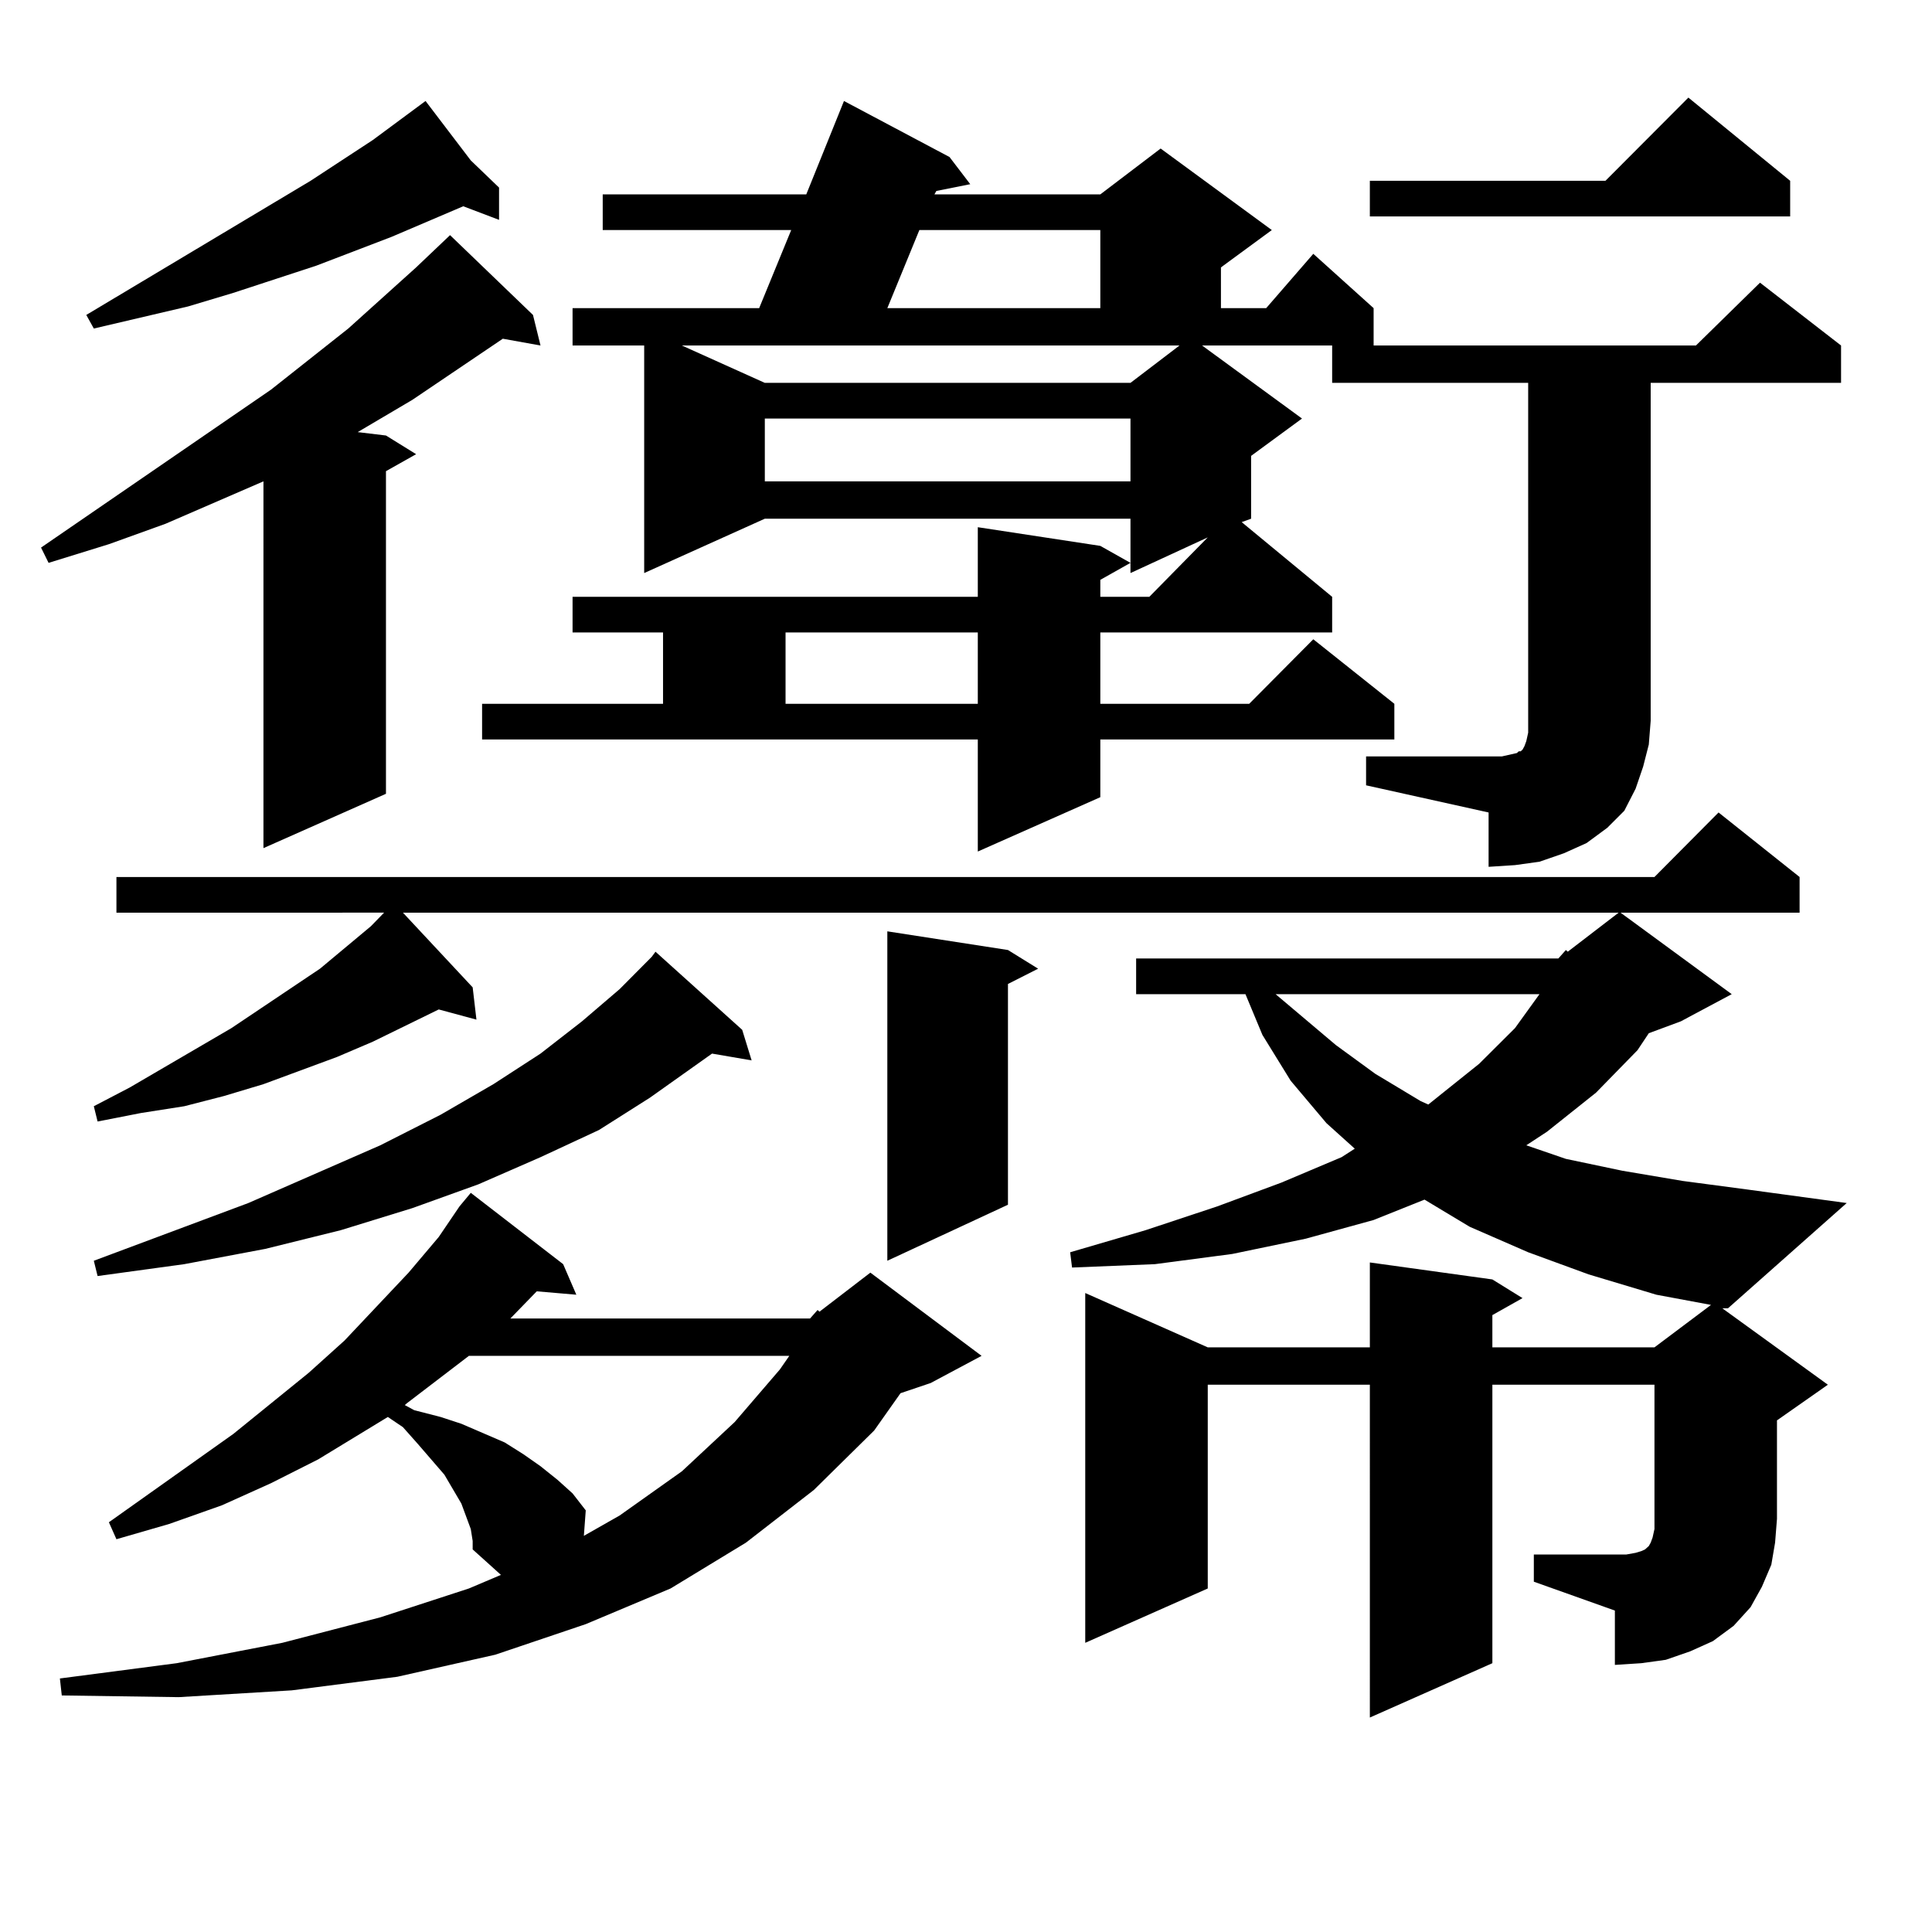 <?xml version="1.0" encoding="utf-8"?>
<!-- Generator: Adobe Illustrator 16.0.0, SVG Export Plug-In . SVG Version: 6.00 Build 0)  -->
<!DOCTYPE svg PUBLIC "-//W3C//DTD SVG 1.1//EN" "http://www.w3.org/Graphics/SVG/1.1/DTD/svg11.dtd">
<svg version="1.1" id="图层_1" xmlns="http://www.w3.org/2000/svg" xmlns:xlink="http://www.w3.org/1999/xlink" x="0px" y="0px"
	 width="1000px" height="1000px" viewBox="0 0 1000 1000" enable-background="new 0 0 1000 1000" xml:space="preserve">
<path d="M275.871,163.016l3.902,15.82l-19.512-3.516l-46.828,31.641l-28.292,16.699l14.634,1.758l15.609,9.668l-15.609,8.789
	v166.992l-63.413,28.125V249.148l-50.73,21.973l-29.268,10.547l-31.219,9.668l-3.902-7.91l119.021-81.738l39.999-31.641
	l35.121-31.641l17.561-16.699L275.871,163.016z M419.282,682.449l3.902-4.395l0.976,0.879l26.341-20.215l57.56,43.066
	l-26.341,14.063l-15.609,5.273l-13.658,19.336l-31.219,30.762l-35.121,27.246l-39.023,23.73l-43.901,18.457l-46.828,15.82
	l-50.73,11.426l-54.633,7.031l-58.535,3.516l-60.486-0.879l-0.976-8.789l60.486-7.91l54.633-10.547l50.73-13.184l45.853-14.941
	l16.585-7.031l-14.634-13.184v-4.395l-0.976-6.152l-4.878-13.184l-8.78-14.941l-13.658-15.82l-7.805-8.789l-7.805-5.273
	l-36.097,21.973l-24.39,12.305l-25.365,11.426l-27.316,9.668l-27.316,7.91l-3.902-8.789l64.389-45.703l39.023-31.641l18.536-16.699
	l33.17-35.156l15.609-18.457l10.731-15.82l5.854-7.031l47.804,36.914l6.829,15.82l-20.487-1.758l-13.658,14.063H419.282z
	 M243.677,83.035l14.634,14.063v16.699l-18.536-7.031l-37.072,15.82l-39.023,14.941l-42.926,14.063l-23.414,7.031L48.56,170.047
	l-3.902-7.031l116.095-69.434l32.194-21.094l27.316-20.215L243.677,83.035z M806.59,496.121l3.902-4.395l0.976,0.879l26.341-20.215
	H208.556l36.097,38.672l1.951,16.699l-19.512-5.273l-34.146,16.699l-18.536,7.91l-38.048,14.063l-20.487,6.152l-20.487,5.273
	l-22.438,3.516l-22.438,4.395l-1.951-7.91l18.536-9.668l52.682-30.762l45.853-30.762l26.341-21.973l6.829-7.031H60.267v-18.457
	h796.078l33.17-33.398l41.95,33.398v18.457h-92.681l57.56,42.188l-26.341,14.063l-16.585,6.152l-5.854,8.789l-21.463,21.973
	l-25.365,20.215l-10.731,7.031l20.487,7.031l29.268,6.152l31.219,5.273l33.17,4.395l51.706,7.031l-61.462,54.492h-2.927
	l54.633,39.551l-26.341,18.457v50.977l-0.976,12.305l-1.951,11.426l-4.878,11.426l-5.854,10.547l-8.78,9.668l-10.731,7.91
	l-11.707,5.273l-12.683,4.395l-12.683,1.758l-13.658,0.879v-28.125l-41.95-14.941v-14.063h41.95h5.854l4.878-0.879l2.927-0.879
	l1.951-0.879l1.951-1.758l0.976-1.758l0.976-2.637l0.976-4.395v-5.273v-69.434h-83.9v144.141l-63.413,28.125V716.727h-83.9v105.469
	l-63.413,28.125V669.266l63.413,28.125h83.9v-43.945l63.413,8.789l15.609,9.668l-15.609,8.789v16.699h83.9l29.268-21.973
	l-28.292-5.273l-35.121-10.547l-31.219-11.426l-30.243-13.184l-23.414-14.063l-26.341,10.547l-35.121,9.668l-38.048,7.91
	l-39.999,5.273l-42.926,1.758l-0.976-7.91l39.023-11.426l37.072-12.305l33.17-12.305l31.219-13.184l6.829-4.395l-14.634-13.184
	l-18.536-21.973l-14.634-23.73l-8.78-21.094h-56.584v-18.457H806.59z M384.161,533.035l4.878,15.82l-20.487-3.516l-32.194,22.852
	l-26.341,16.699l-30.243,14.063l-32.194,14.063l-34.146,12.305l-37.072,11.426l-39.023,9.668l-41.95,7.91l-44.877,6.152l-1.951-7.91
	l79.998-29.883l68.291-29.883l31.219-15.82l27.316-15.82l24.39-15.82l21.463-16.699l19.512-16.699l16.585-16.699l1.951-2.637
	L384.161,533.035z M242.701,701.785l-32.194,24.609l-0.976,0.879l4.878,2.637l13.658,3.516l10.731,3.516l22.438,9.668l9.756,6.152
	l8.78,6.152l8.78,7.031l7.805,7.031l6.829,8.789l-0.976,13.184l18.536-10.547l32.194-22.852l27.316-25.488l23.414-27.246
	l4.878-7.031H242.701z M249.53,364.285h93.656v-36.914h-46.828v-18.457h209.751v-36.035l63.413,9.668l15.609,8.789l-15.609,8.789
	v8.789h25.365l30.243-30.762l-39.999,18.457v-28.125H395.868l-62.438,28.125V178.836h-37.072V159.5h96.583l16.585-40.43h-97.559
	v-18.457h105.363l19.512-48.34l54.633,29.004l10.731,14.063l-17.561,3.516l-0.976,1.758h85.852l31.219-23.73l57.56,42.188
	l-26.341,19.336V159.5h23.414l24.39-28.125l31.219,28.125v19.336h-88.778l51.706,37.793l-26.341,19.336v32.52l-4.878,1.758
	l46.828,38.672v18.457H569.522v36.914h77.071l33.17-33.398l41.95,33.398v18.457H569.522v29.883l-63.413,28.125v-58.008H249.53
	V364.285z M395.868,198.172h189.264l25.365-19.336H352.942L395.868,198.172z M395.868,216.629v32.52h189.264v-32.52H395.868z
	 M406.6,327.371v36.914h99.51v-36.914H406.6z M475.866,119.07l-16.585,40.43h110.241v-40.43H475.866z M521.719,491.727l15.609,9.668
	l-15.609,7.91v114.258l-62.438,29.004V482.059L521.719,491.727z M660.252,514.578l31.219,26.367l20.487,14.941l23.414,14.063
	l3.902,1.758l26.341-21.094l18.536-18.457l12.683-17.578H660.252z M707.08,391.531h70.242l3.902-0.879l3.902-0.879l0.976-0.879
	h0.976l0.976-0.879l0.976-1.758l0.976-2.637l0.976-4.395V198.172H689.52v-19.336h188.288l33.17-32.52l41.95,32.52v19.336h-98.534
	v174.902l-0.976,12.305l-2.927,11.426l-3.902,11.426l-5.854,11.426l-8.78,8.789l-10.731,7.91l-11.707,5.273l-12.683,4.395
	l-12.683,1.758l-13.658,0.879v-28.125l-63.413-14.063V391.531z M926.587,93.582v18.457H709.031V93.582h121.948l42.926-43.066
	L926.587,93.582z"/>
</svg>
